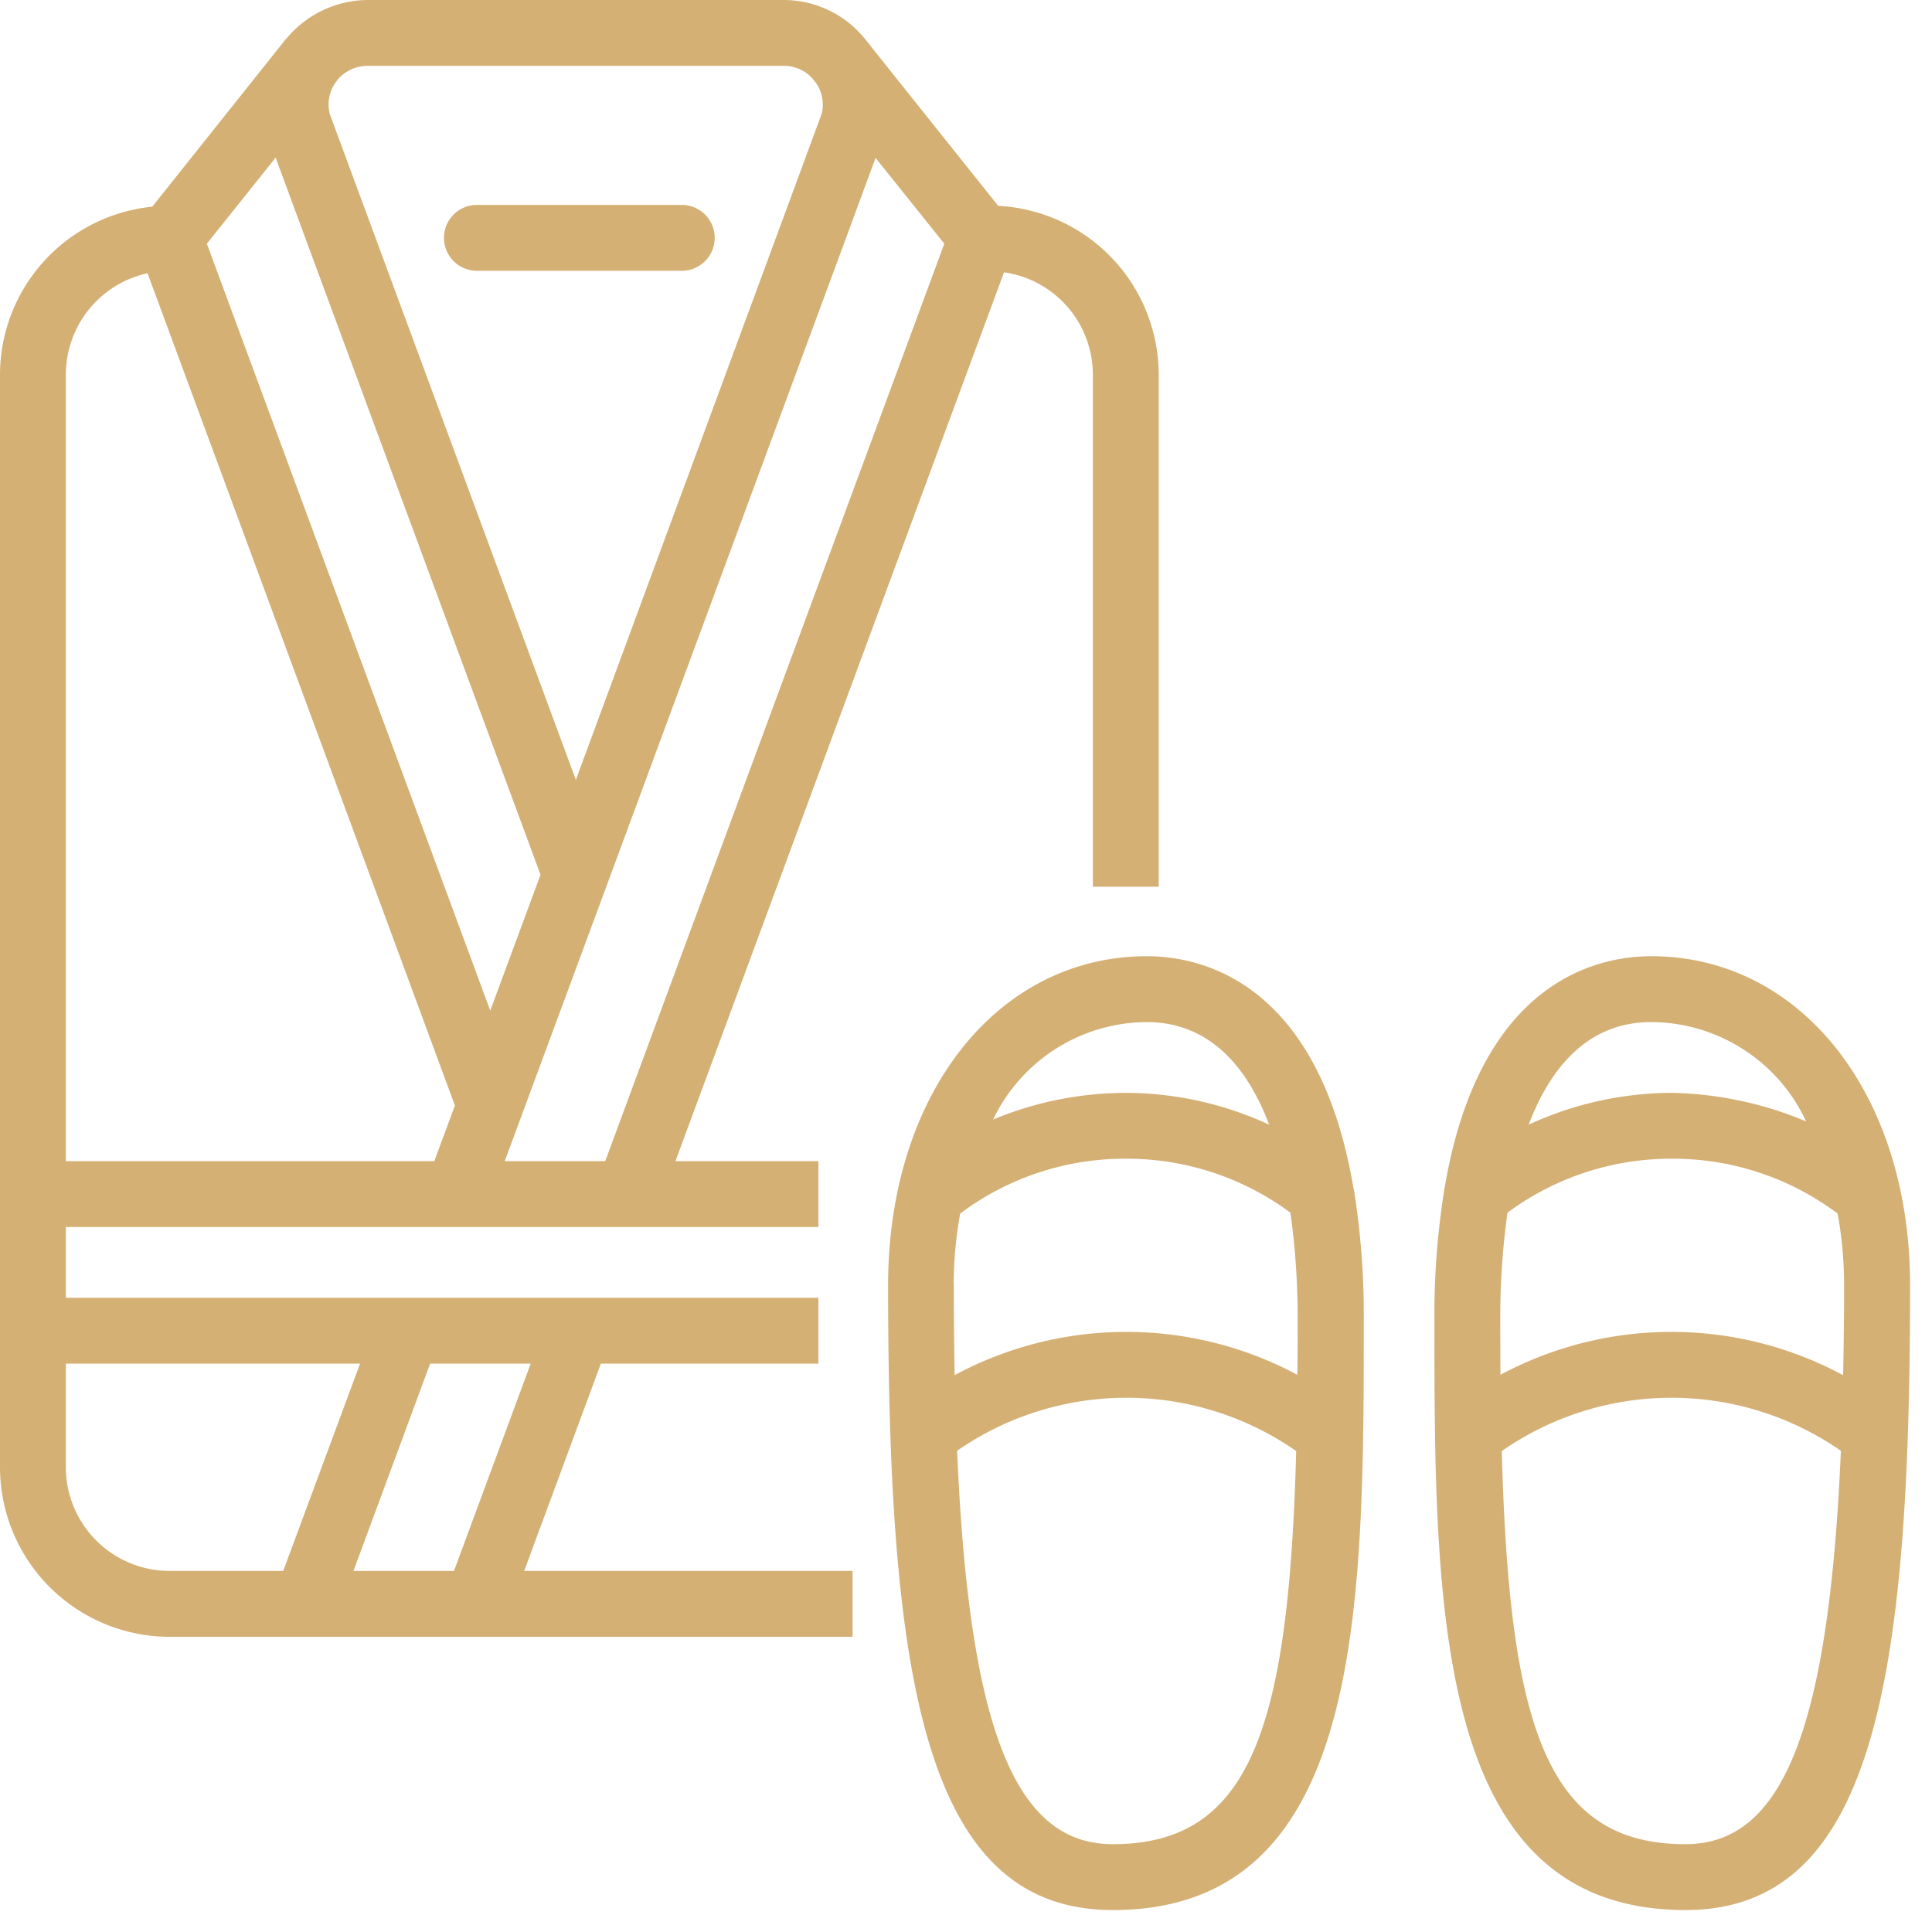 <svg id="ico-peignoir" xmlns="http://www.w3.org/2000/svg" width="44" height="44" viewBox="0 0 44 44">
  <rect id="Rectangle_479" data-name="Rectangle 479" width="44" height="44" fill="none"/>
  <path id="Tracé_3319" data-name="Tracé 3319" d="M13.934,31.306h4.955v-1.5H1.75V28.194H18.889v-1.5H15.633L23.116,6.451a2.358,2.358,0,0,1,2.023,2.326V20.444h1.5V8.777a3.855,3.855,0,0,0-3.656-3.839L20.079,1.3l-.01-.018c-.008-.012-.019-.024-.028-.036h0l-.026-.032L20,1.2l-.041-.051A2.38,2.38,0,0,0,18.1.25H8.622a2.42,2.42,0,0,0-1.859.893l-.006,0,0,0c-.006.008-.014.013-.021.021l-.044.061L3.718,4.957A3.852,3.852,0,0,0,.25,8.777v24.89a3.864,3.864,0,0,0,3.861,3.86H19.667v-1.5H12.188ZM6.527,3.84,12.56,20.172l-1.145,3.094L4.961,5.8Zm7.507,22.854H11.745l2.317-6.262,5.359-14.5.769-2.085L21.756,5.8ZM18.1,1.75a.868.868,0,0,1,.675.314l.077.1a.883.883,0,0,1,.113.673l-5.6,15.174L7.763,2.854a.869.869,0,0,1,.12-.712l.006-.009.04-.05,0-.007a.9.9,0,0,1,.69-.326ZM3.61,6.473l7,18.954-.469,1.267H1.75V8.777A2.364,2.364,0,0,1,3.61,6.473ZM1.75,33.667V31.306h6.7L6.7,36.027H4.111A2.363,2.363,0,0,1,1.75,33.667Zm6.55,2.36,1.746-4.721h2.29l-1.747,4.721Zm2.061-30.36a.75.75,0,0,1,.75-.75h4.666a.75.75,0,0,1,0,1.5H11.111A.75.75,0,0,1,10.361,5.667Zm27.493,16.36c-1.254,0-3.907.59-4.7,5.257a.765.765,0,0,0-.021.124,17.883,17.883,0,0,0-.215,2.86c0,6.628,0,13.482,5.716,13.482,4.28,0,5.117-5.218,5.117-14.231C43.75,25.178,41.271,22.027,37.854,22.027Zm-3.437,8.241a17.147,17.147,0,0,1,.165-2.4,6.252,6.252,0,0,1,3.723-1.229h.025A6.245,6.245,0,0,1,42.1,27.888a9.02,9.02,0,0,1,.148,1.631c0,.722-.009,1.4-.022,2.05a8.249,8.249,0,0,0-7.805-.009C34.42,31.141,34.417,30.715,34.417,30.268Zm3.437-6.741a3.907,3.907,0,0,1,3.529,2.262,8.3,8.3,0,0,0-3.084-.65,7.828,7.828,0,0,0-3.234.724C35.638,24.35,36.574,23.527,37.854,23.527Zm.779,18.723c-3.161,0-4.013-2.682-4.181-8.953a6.762,6.762,0,0,1,7.723-.006C41.9,39.665,40.841,42.25,38.633,42.25ZM31.07,27.284c-.8-4.667-3.448-5.257-4.7-5.257-3.415,0-5.894,3.151-5.894,7.492,0,9.013.837,14.231,5.117,14.231,5.716,0,5.716-6.854,5.716-13.482a17.883,17.883,0,0,0-.215-2.86A.747.747,0,0,0,31.07,27.284Zm-9.1,2.235a9.02,9.02,0,0,1,.148-1.631,6.241,6.241,0,0,1,3.772-1.249h.025a6.254,6.254,0,0,1,3.723,1.229,17.158,17.158,0,0,1,.165,2.4c0,.447,0,.873-.007,1.292a8.253,8.253,0,0,0-7.805.008C21.981,30.915,21.973,30.24,21.973,29.519Zm4.394-5.992c1.282,0,2.218.823,2.79,2.337a7.812,7.812,0,0,0-3.233-.725H25.9a7.919,7.919,0,0,0-3.032.607A3.9,3.9,0,0,1,26.367,23.527ZM25.59,42.25c-2.208,0-3.27-2.585-3.542-8.96a6.763,6.763,0,0,1,7.722.007C29.6,39.568,28.751,42.25,25.59,42.25Z" transform="translate(-0.25 -0.25)" fill="#d4b075"/>
</svg>
